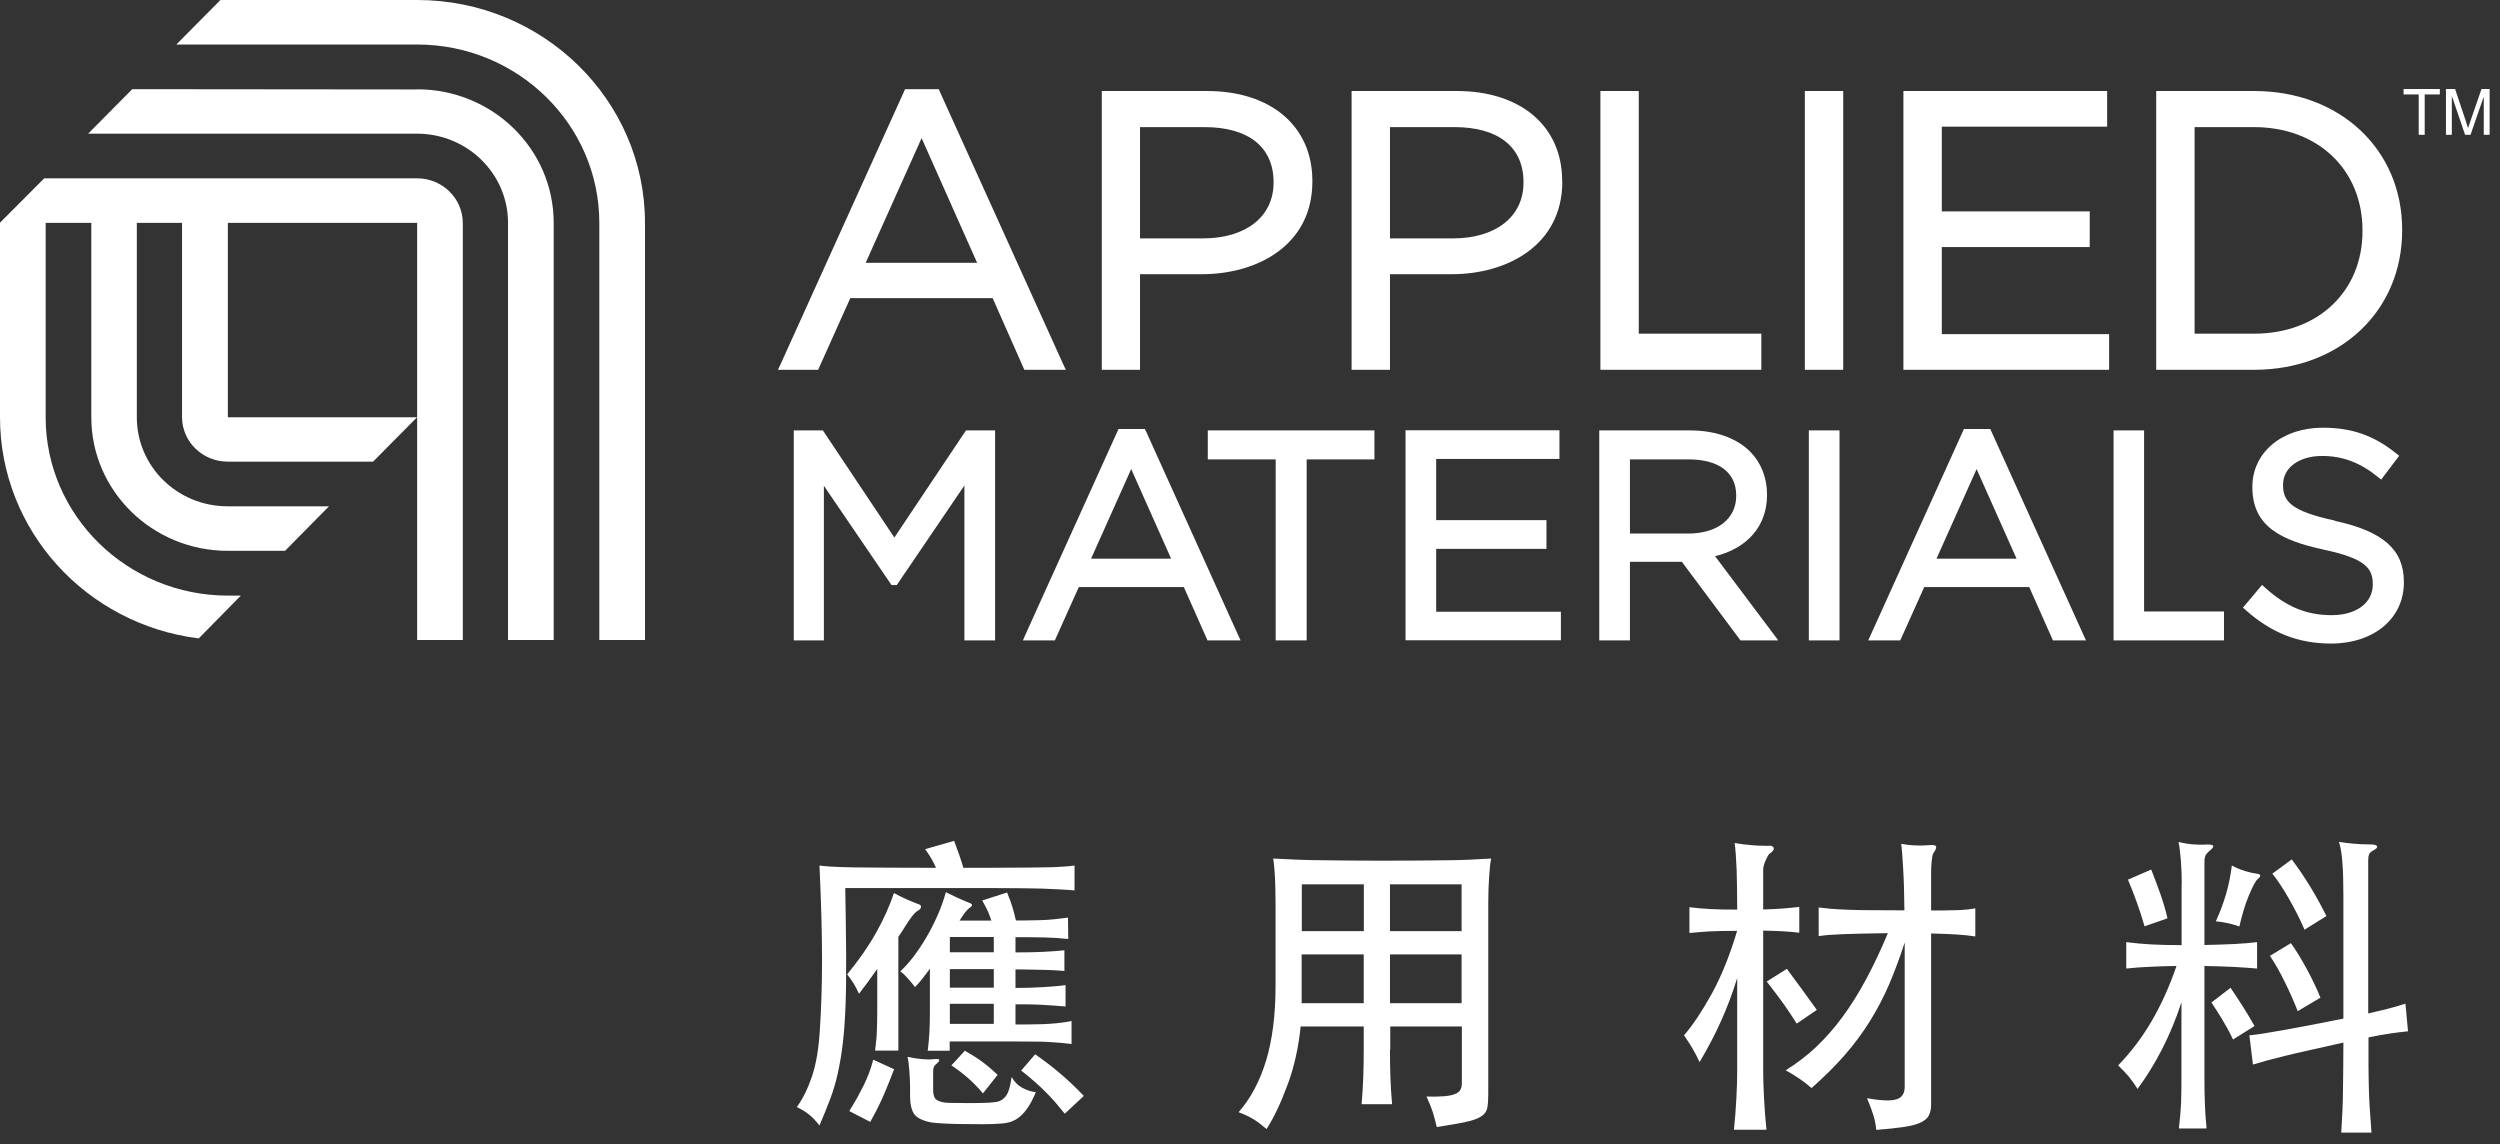 <svg width="118" height="54" viewBox="0 0 118 54" fill="none" xmlns="http://www.w3.org/2000/svg">
<rect x="0" y="0" width="118" height="54" fill="#333333" stroke="none"/>
<g clip-path="url(#clip0_446_2747)">
<path d="M19.689 4.222L6.242 4.209L4.161 6.309H19.689C22.066 6.316 23.979 8.202 23.979 10.518V30.207H26.134V10.518C26.134 7.037 23.252 4.215 19.689 4.215V4.222ZM30.443 30.207V10.518C30.443 4.72 25.628 0 19.689 0H10.404L8.323 2.101H19.689C24.437 2.101 28.288 5.879 28.288 10.518V30.207H30.443ZM19.689 8.417H2.087L0 10.511V19.689C0 25.043 4.074 29.474 9.38 30.133L11.367 28.113H10.761C6.006 28.113 2.155 24.329 2.155 19.696V10.518H4.31V19.696C4.31 23.171 7.192 25.999 10.754 25.999H13.454L15.528 23.898H10.747C8.37 23.898 6.458 22.019 6.458 19.696V10.518H8.592V19.696C8.599 20.854 9.562 21.79 10.754 21.79H17.609L19.683 19.696H10.754V10.518H19.689V30.207H21.844V10.518C21.837 9.36 20.875 8.417 19.689 8.417Z" fill="white"/>
<path d="M91.653 15.77V11.663H98.635V9.979H91.653V5.98H99.457V4.296H89.841V17.454H99.551V15.77H91.659H91.653ZM45.695 20.316H45.594L45.54 20.396L42.214 25.373L38.894 20.396L38.84 20.316H37.466V30.228H38.887V22.928L42.025 27.534L42.079 27.615H42.328L42.382 27.534L45.52 22.915V30.228H46.968V20.316H45.695ZM101.201 28.861V20.316H99.76V30.228H104.972V28.861H101.208H101.201ZM38.618 17.454L38.665 17.346L40.133 14.073H46.853L48.301 17.346L48.348 17.454H50.308L50.186 17.198L44.355 4.316L44.308 4.209H42.719L42.672 4.316L36.84 17.198L36.719 17.454H38.604H38.618ZM43.5 6.518L46.119 12.403H40.86L43.5 6.518ZM53.627 17.454H53.809V12.942H56.732C59.324 12.942 61.944 11.589 61.944 8.572V8.538C61.944 5.959 59.991 4.296 56.974 4.296H52.005V17.454H53.634H53.627ZM53.809 6H56.859C58.927 6 60.112 6.943 60.112 8.592V8.626C60.112 10.222 58.806 11.252 56.785 11.252H53.809V5.993V6ZM87 17.454V4.296H85.188V17.454H87ZM110.204 24.571C108.137 24.127 107.76 23.662 107.76 22.901V22.875C107.76 22.073 108.521 21.521 109.605 21.521C110.574 21.521 111.409 21.837 112.244 22.518L112.392 22.639L112.507 22.484L113.133 21.656L113.241 21.514L113.099 21.4C112.042 20.551 111.005 20.188 109.632 20.188C107.706 20.188 106.312 21.359 106.312 22.976V23.002C106.312 24.834 107.652 25.501 109.659 25.938C111.632 26.356 111.995 26.814 111.995 27.568V27.595C111.995 28.457 111.214 29.036 110.056 29.036C108.898 29.036 107.928 28.659 106.911 27.736L106.77 27.608L106.649 27.75L105.982 28.544L105.867 28.679L106.002 28.8C107.207 29.871 108.48 30.376 110.022 30.376C112.049 30.376 113.463 29.191 113.463 27.494V27.467C113.463 25.945 112.493 25.083 110.211 24.585L110.204 24.571ZM106.399 17.454C110.446 17.454 113.382 14.686 113.382 10.875V10.841C113.382 7.05 110.446 4.296 106.399 4.296H101.773V17.454H106.399ZM103.585 6H106.393C109.403 6 111.51 8.006 111.51 10.875V10.909C111.51 13.757 109.409 15.75 106.393 15.75H103.585V5.993V6ZM54.085 20.356L54.038 20.248H52.792L52.745 20.356L48.395 29.965L48.281 30.228H49.789L49.836 30.12L50.92 27.709H55.876L56.947 30.12L56.994 30.228H58.556L58.435 29.965L54.092 20.356H54.085ZM51.499 26.369L53.392 22.14L55.277 26.369H51.499ZM83.135 17.454V15.75H77.35V4.296H75.539V17.454H83.135ZM80.946 26.255C82.488 25.878 83.404 24.814 83.404 23.366V23.339C83.404 22.551 83.121 21.837 82.616 21.326C81.969 20.672 80.96 20.316 79.774 20.316H75.485V30.228H76.933V26.517H79.384L82.097 30.154L82.151 30.228H83.936L83.714 29.931L80.953 26.255H80.946ZM76.933 25.184V21.683H79.694C81.128 21.683 81.949 22.302 81.949 23.38V23.406C81.949 24.484 81.061 25.184 79.68 25.184H76.933ZM67.788 28.874V25.905H72.993V24.551H67.788V21.662H73.606V20.309H66.341V30.221H73.674V28.874H67.782H67.788ZM85.565 20.316H85.377V30.228H86.825V20.316H85.565ZM73.734 8.572V8.538C73.734 5.959 71.781 4.296 68.765 4.296H63.795V17.454H65.607V12.942H68.529C71.121 12.942 73.741 11.589 73.741 8.572H73.734ZM65.607 6H68.657C70.724 6 71.909 6.943 71.909 8.592V8.626C71.909 10.222 70.603 11.252 68.583 11.252H65.607V5.993V6ZM57.19 20.316H57.008V21.683H60.213V30.228H61.674V21.683H64.873V20.316H57.19ZM93.989 20.356L93.942 20.248H92.696L92.649 20.356L88.299 29.965L88.178 30.228H89.686L89.74 30.12L90.824 27.709H95.78L96.851 30.12L96.898 30.228H98.46L98.339 29.965L93.989 20.356ZM91.403 26.369L93.296 22.14L95.181 26.369H91.403Z" fill="white"/>
<path d="M114.163 6.363V4.458H113.449V4.202H115.16V4.458H114.446V6.363H114.163Z" fill="white"/>
<path d="M115.449 6.363V4.202H115.88L116.392 5.73C116.439 5.872 116.473 5.979 116.493 6.047C116.52 5.973 116.554 5.852 116.608 5.703L117.126 4.202H117.51V6.363H117.234V4.559L116.608 6.363H116.352L115.726 4.525V6.363H115.449Z" fill="white"/>
<path d="M45.466 40.961C46.288 40.961 47.001 40.961 47.601 40.954C48.2 40.954 48.712 40.948 49.136 40.941C49.553 40.941 49.89 40.928 50.146 40.907C50.395 40.894 50.59 40.874 50.718 40.853V42.025C50.577 42.012 50.382 42.005 50.126 41.985C49.87 41.971 49.574 41.958 49.23 41.944C48.887 41.938 48.517 41.924 48.106 41.924C47.695 41.924 47.264 41.917 46.813 41.917H39.897C39.918 43.109 39.931 44.153 39.938 45.055C39.938 45.951 39.938 46.739 39.911 47.425C39.884 48.106 39.843 48.705 39.783 49.223C39.722 49.742 39.642 50.213 39.547 50.644C39.453 51.075 39.332 51.486 39.184 51.877C39.035 52.267 38.867 52.684 38.679 53.122C38.497 52.893 38.328 52.712 38.167 52.59C38.005 52.462 37.823 52.355 37.608 52.254C37.891 51.87 38.126 51.392 38.322 50.819C38.517 50.24 38.638 49.533 38.692 48.691C38.759 47.702 38.8 46.57 38.8 45.311C38.8 44.052 38.759 42.571 38.679 40.853C38.82 40.874 39.022 40.894 39.278 40.907C39.541 40.921 39.884 40.934 40.322 40.941C40.759 40.941 41.291 40.948 41.924 40.954C42.557 40.954 43.305 40.961 44.18 40.961C44.119 40.82 44.052 40.685 43.978 40.557C43.904 40.429 43.803 40.268 43.668 40.079L45.035 39.688C45.136 39.958 45.217 40.187 45.284 40.375C45.352 40.564 45.412 40.759 45.473 40.968L45.466 40.961ZM41.419 45.715C41.258 45.944 41.109 46.153 40.975 46.335C40.84 46.517 40.699 46.705 40.544 46.907C40.463 46.725 40.382 46.57 40.301 46.436C40.221 46.301 40.113 46.153 39.985 45.991C40.544 45.311 41.002 44.651 41.359 44.011C41.715 43.379 41.992 42.752 42.194 42.153C42.396 42.261 42.584 42.355 42.766 42.436C42.948 42.517 43.143 42.597 43.352 42.678C43.433 42.698 43.473 42.739 43.473 42.8C43.473 42.86 43.433 42.914 43.352 42.968C43.298 42.995 43.258 43.028 43.224 43.055C43.19 43.089 43.15 43.129 43.103 43.183C43.056 43.237 43.002 43.311 42.934 43.406C42.867 43.5 42.786 43.628 42.685 43.789C42.638 43.87 42.584 43.944 42.544 44.011C42.497 44.079 42.45 44.153 42.402 44.22V49.587H41.305C41.325 49.398 41.345 49.237 41.359 49.096C41.372 48.961 41.386 48.833 41.386 48.705C41.386 48.577 41.392 48.442 41.399 48.301C41.399 48.16 41.406 47.978 41.406 47.769V45.708L41.419 45.715ZM42.2 50.469C42.093 50.759 41.985 51.021 41.891 51.257C41.796 51.493 41.702 51.708 41.614 51.903C41.527 52.099 41.433 52.281 41.345 52.456C41.258 52.624 41.163 52.792 41.076 52.954L40.086 52.442C40.234 52.2 40.369 51.977 40.477 51.782C40.584 51.58 40.685 51.392 40.779 51.203C40.867 51.021 40.948 50.833 41.022 50.638C41.096 50.442 41.157 50.24 41.217 50.018L42.207 50.469H42.2ZM43.897 45.715C43.756 45.904 43.635 46.072 43.52 46.213C43.412 46.355 43.298 46.476 43.19 46.59C43.082 46.449 42.968 46.314 42.86 46.193C42.752 46.065 42.631 45.951 42.497 45.843C42.699 45.661 42.901 45.432 43.116 45.156C43.325 44.88 43.527 44.577 43.722 44.247C43.917 43.917 44.093 43.567 44.254 43.203C44.416 42.84 44.544 42.476 44.645 42.113C44.827 42.2 45.002 42.288 45.177 42.368C45.352 42.449 45.54 42.53 45.742 42.611C45.924 42.672 45.924 42.759 45.742 42.867C45.695 42.907 45.635 42.968 45.567 43.049C45.5 43.129 45.412 43.264 45.291 43.453H46.793C46.752 43.325 46.698 43.183 46.638 43.035C46.571 42.894 46.483 42.712 46.362 42.503L47.533 42.126C47.655 42.416 47.742 42.658 47.796 42.847C47.85 43.035 47.904 43.237 47.951 43.446C48.261 43.446 48.53 43.446 48.766 43.439C48.995 43.439 49.203 43.426 49.392 43.419C49.574 43.406 49.749 43.392 49.91 43.372C50.072 43.352 50.234 43.331 50.409 43.311L50.422 44.321C50.052 44.281 49.675 44.254 49.298 44.247C48.914 44.24 48.463 44.234 47.931 44.234V44.954C48.389 44.954 48.833 44.947 49.244 44.927C49.661 44.907 49.991 44.88 50.24 44.853V45.83C50.112 45.816 49.951 45.809 49.762 45.796C49.574 45.789 49.372 45.776 49.163 45.776C48.954 45.776 48.739 45.769 48.523 45.762C48.308 45.762 48.112 45.755 47.931 45.755V46.631C48.402 46.631 48.846 46.617 49.271 46.59C49.695 46.564 50.032 46.537 50.294 46.496V47.506C50.153 47.493 49.984 47.486 49.782 47.466C49.581 47.452 49.372 47.439 49.15 47.425C48.927 47.419 48.712 47.405 48.496 47.405C48.281 47.405 48.092 47.405 47.931 47.405V48.355C48.294 48.355 48.604 48.355 48.873 48.348C49.136 48.348 49.372 48.335 49.58 48.321C49.782 48.308 49.971 48.287 50.126 48.267C50.288 48.247 50.436 48.22 50.577 48.193V49.277C50.409 49.257 50.24 49.237 50.079 49.223C49.917 49.21 49.735 49.197 49.52 49.183C49.311 49.169 49.055 49.163 48.752 49.163C48.449 49.163 48.079 49.156 47.641 49.156H44.826V49.594H43.789C43.83 49.264 43.857 48.961 43.87 48.678C43.884 48.395 43.891 48.085 43.891 47.749V45.749L43.897 45.715ZM48.894 51.547C48.772 51.836 48.651 52.072 48.53 52.254C48.409 52.435 48.281 52.584 48.146 52.698C48.011 52.812 47.87 52.893 47.715 52.947C47.567 52.994 47.392 53.028 47.203 53.035C46.995 53.055 46.725 53.062 46.409 53.062C46.092 53.062 45.762 53.062 45.432 53.055C45.102 53.055 44.8 53.041 44.523 53.028C44.247 53.014 44.052 52.994 43.931 52.974C43.54 52.893 43.278 52.765 43.15 52.584C43.022 52.402 42.955 52.112 42.955 51.715V51.264C42.955 51.055 42.941 50.813 42.921 50.536C42.901 50.26 42.874 50.045 42.833 49.883C43.062 49.931 43.291 49.971 43.513 49.991C43.736 50.011 43.931 50.011 44.099 49.991C44.369 49.964 44.409 50.032 44.22 50.2C44.14 50.26 44.093 50.321 44.072 50.375C44.052 50.429 44.045 50.51 44.045 50.611V51.452C44.045 51.654 44.086 51.796 44.16 51.87C44.234 51.951 44.375 52.004 44.571 52.038C44.638 52.052 44.779 52.058 44.981 52.058C45.183 52.058 45.412 52.065 45.655 52.065C45.897 52.065 46.146 52.065 46.382 52.058C46.624 52.058 46.82 52.038 46.981 52.018C47.183 51.998 47.345 51.903 47.473 51.742C47.601 51.574 47.688 51.277 47.749 50.833C47.87 51.055 48.032 51.223 48.24 51.338C48.449 51.452 48.665 51.526 48.894 51.553V51.547ZM44.847 44.227C44.847 44.227 44.847 44.24 44.84 44.24C44.84 44.24 44.833 44.24 44.833 44.254V44.947H46.907V44.227H44.847ZM44.833 46.617H46.907V45.742H44.833V46.617ZM44.833 48.328H46.907V47.378H44.833V48.328ZM46.395 51.607C46.173 51.344 45.944 51.109 45.709 50.9C45.473 50.691 45.203 50.483 44.907 50.287L45.54 49.594C45.863 49.776 46.139 49.951 46.375 50.126C46.611 50.301 46.847 50.503 47.089 50.732L46.395 51.607ZM50.261 52.57C50.092 52.361 49.931 52.173 49.789 52.004C49.641 51.836 49.493 51.681 49.338 51.526C49.183 51.371 49.015 51.21 48.833 51.055C48.651 50.893 48.443 50.718 48.2 50.53L48.86 49.762C49.298 50.072 49.702 50.375 50.052 50.678C50.409 50.981 50.779 51.331 51.156 51.728L50.254 52.57H50.261Z" fill="white"/>
<path d="M65.607 49.547C65.607 50.018 65.613 50.449 65.627 50.846C65.64 51.243 65.667 51.668 65.708 52.119H64.267C64.307 51.654 64.334 51.223 64.347 50.826C64.361 50.422 64.368 49.998 64.368 49.547V48.449H61.391C61.29 49.439 61.088 50.361 60.772 51.203C60.462 52.045 60.132 52.745 59.782 53.291C59.56 53.102 59.358 52.947 59.176 52.833C58.987 52.718 58.752 52.604 58.462 52.496C59.035 51.843 59.465 51.028 59.762 50.052C60.058 49.075 60.206 47.897 60.206 46.523V42.658C60.206 42.187 60.193 41.769 60.179 41.406C60.159 41.042 60.132 40.746 60.092 40.523C60.482 40.544 60.866 40.557 61.25 40.577C61.634 40.591 62.024 40.604 62.442 40.604C62.852 40.604 63.283 40.618 63.741 40.618C64.199 40.618 64.691 40.624 65.223 40.624C65.903 40.624 66.496 40.624 66.987 40.618C67.485 40.618 67.923 40.604 68.307 40.604C68.691 40.604 69.048 40.591 69.371 40.577C69.694 40.564 70.024 40.544 70.381 40.523C70.34 40.732 70.307 41.022 70.287 41.392C70.26 41.762 70.246 42.187 70.246 42.658V51.634C70.246 51.903 70.233 52.119 70.199 52.287C70.172 52.456 70.071 52.59 69.916 52.691C69.755 52.799 69.512 52.886 69.189 52.954C68.866 53.028 68.408 53.102 67.815 53.196C67.755 52.927 67.687 52.684 67.62 52.469C67.546 52.254 67.452 52.018 67.331 51.755C67.681 51.769 67.963 51.755 68.179 51.742C68.394 51.722 68.563 51.688 68.684 51.634C68.805 51.587 68.886 51.52 68.933 51.432C68.98 51.344 69 51.237 69 51.109V48.449H65.62V49.547H65.607ZM64.374 43.951V41.742H61.445V43.951H64.374ZM61.438 45.048V47.351H64.368V45.048H61.438ZM68.987 43.951V41.742H65.607V43.951H68.987ZM65.607 45.048V47.351H68.987V45.048H65.607Z" fill="white"/>
<path d="M81.996 43.937C81.424 43.937 80.98 43.944 80.65 43.964C80.327 43.984 80.024 44.011 79.741 44.038V42.82C80.03 42.86 80.36 42.887 80.717 42.907C81.081 42.927 81.505 42.934 81.996 42.934C81.996 42.22 81.983 41.601 81.97 41.062C81.949 40.523 81.916 40.099 81.875 39.789C81.983 39.81 82.118 39.83 82.273 39.85C82.427 39.87 82.582 39.884 82.737 39.897C82.892 39.911 83.034 39.917 83.162 39.917C83.283 39.917 83.377 39.924 83.438 39.924C83.586 39.904 83.68 39.931 83.714 40.012C83.747 40.092 83.687 40.187 83.525 40.294C83.471 40.335 83.411 40.443 83.337 40.611C83.263 40.779 83.222 40.927 83.222 41.049V42.927C83.572 42.921 83.889 42.9 84.165 42.88C84.441 42.86 84.697 42.833 84.926 42.806V44.025C84.697 43.998 84.441 43.971 84.165 43.958C83.889 43.944 83.579 43.931 83.222 43.924V50.51C83.222 50.913 83.236 51.358 83.263 51.849C83.289 52.341 83.323 52.833 83.377 53.324H81.842C81.895 52.833 81.929 52.341 81.956 51.849C81.983 51.358 81.996 50.913 81.996 50.51V46.166C81.768 46.9 81.512 47.574 81.236 48.186C80.96 48.806 80.623 49.452 80.219 50.132C80.111 49.89 79.997 49.681 79.889 49.493C79.781 49.304 79.647 49.102 79.485 48.867C79.902 48.388 80.34 47.728 80.798 46.9C81.256 46.065 81.653 45.075 81.996 43.924V43.937ZM84.805 48.314C84.623 48.025 84.427 47.728 84.212 47.419C83.996 47.116 83.72 46.752 83.39 46.328L84.34 45.729C84.623 46.112 84.872 46.449 85.087 46.745C85.303 47.042 85.525 47.351 85.754 47.668L84.805 48.314ZM89.888 42.974C89.882 42.193 89.862 41.533 89.828 40.988C89.801 40.449 89.767 40.059 89.74 39.83C89.949 39.87 90.178 39.897 90.434 39.904C90.683 39.917 90.898 39.904 91.067 39.89C91.255 39.87 91.363 39.89 91.383 39.958C91.403 40.025 91.356 40.133 91.249 40.281C91.222 40.328 91.195 40.449 91.175 40.645C91.154 40.833 91.148 41.028 91.148 41.23V42.974C91.599 42.974 91.989 42.974 92.326 42.961C92.663 42.954 92.966 42.921 93.235 42.873V44.2C92.966 44.16 92.663 44.126 92.326 44.106C91.989 44.086 91.599 44.072 91.148 44.059V52.146C91.148 52.355 91.107 52.53 91.033 52.664C90.959 52.799 90.824 52.907 90.629 52.994C90.434 53.082 90.171 53.149 89.841 53.196C89.511 53.243 89.087 53.291 88.562 53.331C88.535 53.082 88.488 52.853 88.427 52.651C88.367 52.449 88.266 52.179 88.124 51.836C88.717 51.944 89.161 51.971 89.457 51.903C89.754 51.836 89.902 51.634 89.902 51.297V44.483C89.673 45.197 89.424 45.856 89.168 46.462C88.905 47.069 88.602 47.648 88.259 48.2C87.915 48.752 87.518 49.284 87.074 49.796C86.629 50.307 86.104 50.826 85.505 51.358C85.195 51.075 84.784 50.799 84.286 50.516C84.805 50.193 85.289 49.829 85.727 49.412C86.165 48.994 86.582 48.523 86.973 47.991C87.363 47.459 87.734 46.867 88.084 46.213C88.434 45.56 88.777 44.84 89.107 44.045C88.205 44.059 87.498 44.072 86.993 44.092C86.488 44.112 86.104 44.139 85.841 44.187V42.833C86.003 42.853 86.192 42.873 86.414 42.894C86.636 42.914 86.905 42.927 87.235 42.941C87.559 42.954 87.942 42.961 88.38 42.961C88.818 42.961 89.323 42.968 89.909 42.968L89.888 42.974Z" fill="white"/>
<path d="M102.979 41.715C102.979 41.352 102.965 40.995 102.938 40.631C102.911 40.268 102.878 39.971 102.824 39.742C103.026 39.789 103.235 39.83 103.464 39.85C103.686 39.87 103.915 39.877 104.13 39.864C104.521 39.843 104.575 39.944 104.278 40.167C104.198 40.241 104.137 40.308 104.103 40.375C104.07 40.443 104.049 40.544 104.049 40.678V44.604C104.608 44.591 105.086 44.577 105.47 44.557C105.854 44.537 106.211 44.51 106.534 44.469V45.715C106.211 45.688 105.861 45.661 105.47 45.641C105.086 45.621 104.608 45.607 104.049 45.594V50.86C104.049 51.311 104.056 51.722 104.07 52.092C104.083 52.462 104.11 52.853 104.15 53.264H102.844C102.891 52.853 102.925 52.462 102.945 52.099C102.959 51.735 102.965 51.318 102.965 50.86V47.311C102.703 48.106 102.4 48.84 102.05 49.52C101.699 50.2 101.316 50.826 100.891 51.398C100.77 51.196 100.635 51.008 100.481 50.819C100.326 50.631 100.157 50.456 99.976 50.287C100.588 49.654 101.12 48.954 101.571 48.173C102.023 47.399 102.406 46.537 102.73 45.594C102.252 45.601 101.827 45.614 101.464 45.634C101.093 45.648 100.73 45.675 100.359 45.715V44.469C100.75 44.517 101.147 44.557 101.545 44.577C101.949 44.597 102.42 44.611 102.972 44.611V41.722L102.979 41.715ZM101.221 43.715C101.1 43.304 100.979 42.921 100.851 42.571C100.723 42.22 100.588 41.87 100.44 41.52L101.538 41.042C101.686 41.426 101.834 41.81 101.969 42.193C102.103 42.577 102.218 42.961 102.305 43.345L101.221 43.722V43.715ZM105.403 49.069C105.235 48.718 105.06 48.402 104.891 48.119C104.723 47.836 104.548 47.574 104.379 47.318L105.282 46.624C105.45 46.873 105.645 47.163 105.854 47.493C106.063 47.823 106.251 48.133 106.413 48.429L105.403 49.062V49.069ZM106.575 41.486C106.527 41.513 106.467 41.601 106.393 41.736C106.319 41.87 106.245 42.038 106.157 42.24C106.07 42.443 105.989 42.672 105.908 42.934C105.827 43.197 105.76 43.459 105.699 43.729C105.336 43.601 104.965 43.52 104.588 43.486C104.992 42.604 105.241 41.729 105.342 40.853C105.544 40.961 105.753 41.049 105.975 41.116C106.198 41.183 106.393 41.224 106.561 41.244C106.628 41.251 106.669 41.284 106.682 41.325C106.689 41.372 106.655 41.419 106.575 41.48V41.486ZM111.793 48.947C111.793 49.479 111.793 49.944 111.793 50.348C111.793 50.752 111.807 51.122 111.813 51.459C111.82 51.802 111.84 52.126 111.861 52.442C111.881 52.759 111.908 53.095 111.935 53.459H110.507C110.527 53.109 110.548 52.772 110.561 52.462C110.574 52.146 110.588 51.823 110.588 51.493C110.588 51.163 110.595 50.813 110.601 50.449C110.601 50.085 110.608 49.668 110.608 49.21C109.975 49.351 109.436 49.472 108.985 49.574C108.534 49.675 108.15 49.762 107.827 49.843C107.504 49.924 107.228 49.998 106.992 50.058C106.756 50.126 106.541 50.186 106.339 50.247L106.171 48.867C106.379 48.846 106.608 48.819 106.844 48.779C107.086 48.739 107.376 48.691 107.719 48.631C108.063 48.57 108.46 48.496 108.925 48.409C109.383 48.321 109.948 48.207 110.608 48.079V42.274C110.608 41.641 110.595 41.123 110.561 40.725C110.534 40.321 110.48 39.992 110.399 39.736C110.628 39.776 110.864 39.803 111.1 39.823C111.335 39.843 111.591 39.857 111.874 39.857C112.063 39.857 112.17 39.884 112.197 39.944C112.224 40.005 112.157 40.072 111.995 40.153C111.908 40.2 111.847 40.261 111.82 40.335C111.793 40.402 111.78 40.496 111.78 40.604V47.836C112.123 47.755 112.419 47.681 112.682 47.621C112.945 47.553 113.228 47.473 113.537 47.372L113.658 48.678C113.355 48.705 113.066 48.745 112.79 48.786C112.507 48.826 112.17 48.887 111.78 48.968L111.793 48.947ZM108.453 47.728C108.272 47.271 108.07 46.806 107.841 46.348C107.618 45.89 107.383 45.473 107.14 45.116L108.13 44.517C108.258 44.698 108.393 44.894 108.521 45.109C108.649 45.325 108.777 45.547 108.898 45.769C109.019 45.991 109.133 46.22 109.241 46.449C109.349 46.671 109.443 46.887 109.524 47.089L108.44 47.735L108.453 47.728ZM108.77 43.877C108.669 43.634 108.554 43.392 108.433 43.15C108.305 42.9 108.177 42.665 108.043 42.429C107.908 42.193 107.773 41.971 107.639 41.769C107.504 41.56 107.376 41.385 107.255 41.237L108.171 40.564C108.298 40.732 108.44 40.934 108.601 41.163C108.756 41.392 108.911 41.635 109.059 41.877C109.208 42.119 109.349 42.368 109.477 42.604C109.605 42.847 109.719 43.055 109.807 43.237L108.77 43.884V43.877Z" fill="white"/>
</g>
<defs>
<clipPath id="clip0_446_2747">
<rect width="117.51" height="53.459" fill="white"/>
</clipPath>
</defs>
</svg>
